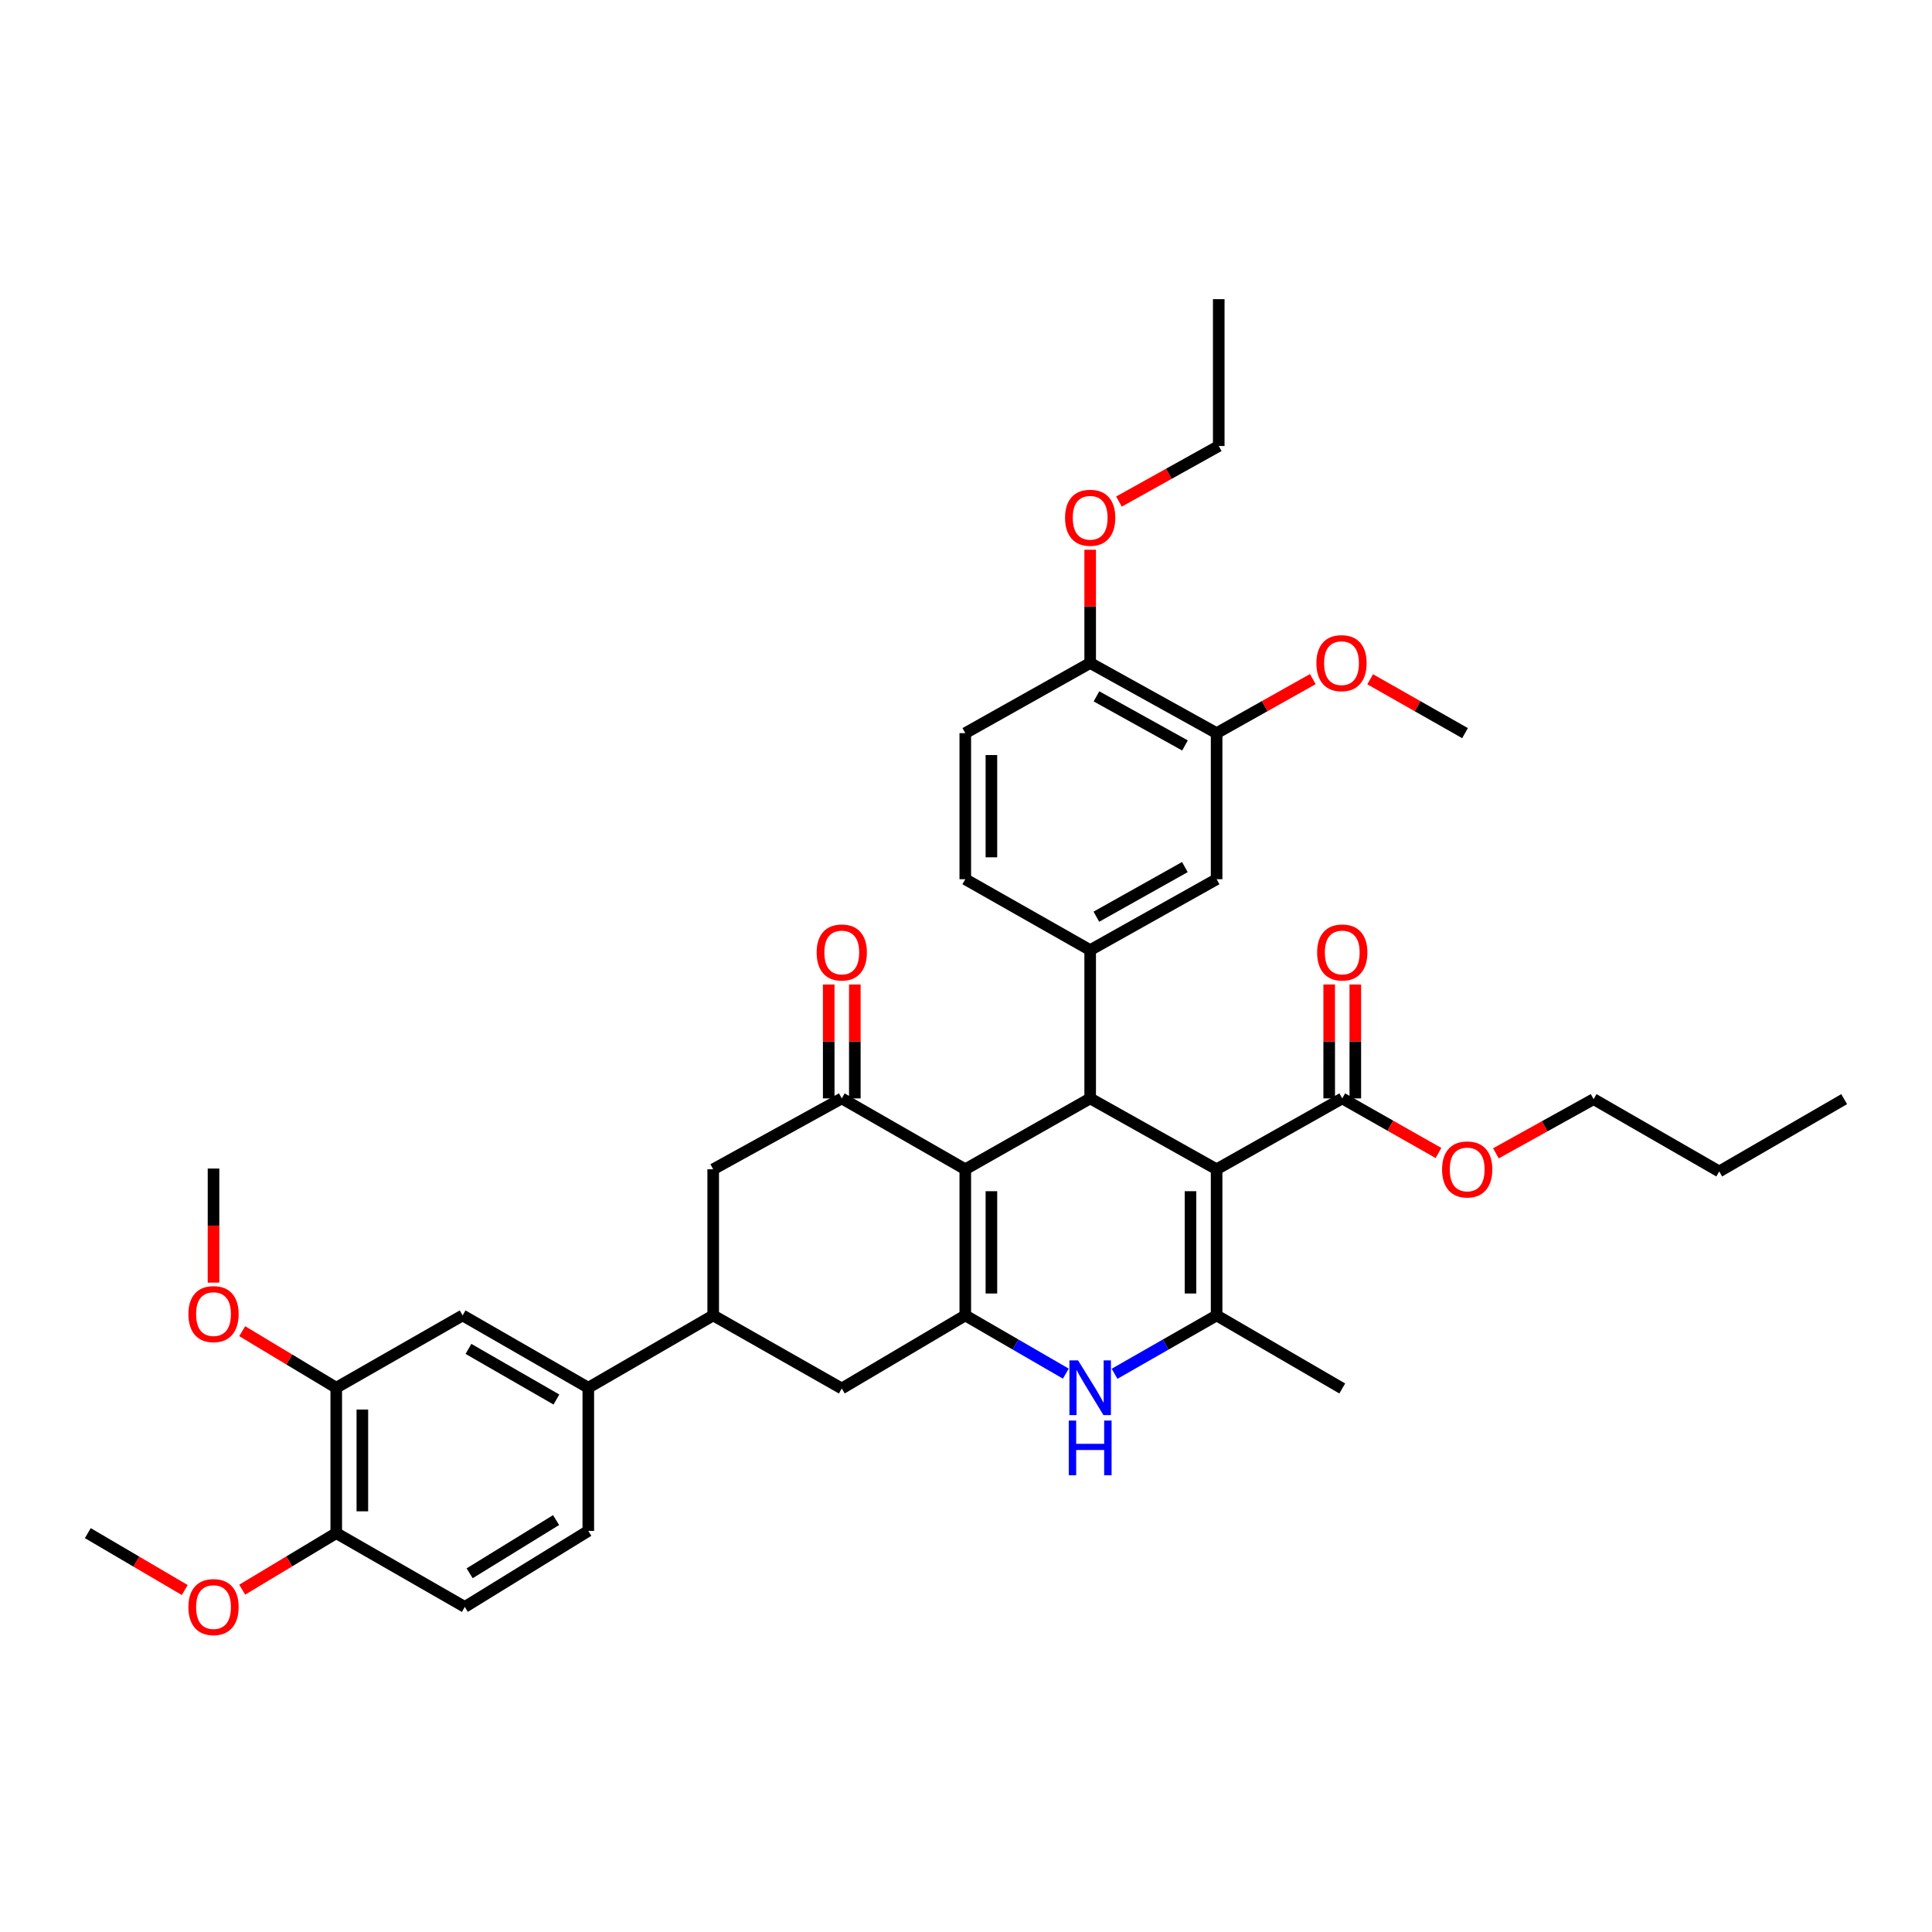 <?xml version='1.0' encoding='iso-8859-1'?>
<svg version='1.1' baseProfile='full'
              xmlns='http://www.w3.org/2000/svg'
                      xmlns:rdkit='http://www.rdkit.org/xml'
                      xmlns:xlink='http://www.w3.org/1999/xlink'
                  xml:space='preserve'
width='1000px' height='1000px' viewBox='0 0 1000 1000'>
<!-- END OF HEADER -->
<rect style='opacity:1.0;fill:#FFFFFF;stroke:none' width='1000' height='1000' x='0' y='0'> </rect>
<path class='bond-1' d='M 629.716,605.219 L 564.272,568.533' style='fill:none;fill-rule:evenodd;stroke:#000000;stroke-width:6px;stroke-linecap:butt;stroke-linejoin:miter;stroke-opacity:1' />
<path class='bond-3' d='M 629.716,605.219 L 629.716,680.859' style='fill:none;fill-rule:evenodd;stroke:#000000;stroke-width:6px;stroke-linecap:butt;stroke-linejoin:miter;stroke-opacity:1' />
<path class='bond-3' d='M 616.2,616.565 L 616.2,669.513' style='fill:none;fill-rule:evenodd;stroke:#000000;stroke-width:6px;stroke-linecap:butt;stroke-linejoin:miter;stroke-opacity:1' />
<path class='bond-7' d='M 629.716,605.219 L 694.746,568.533' style='fill:none;fill-rule:evenodd;stroke:#000000;stroke-width:6px;stroke-linecap:butt;stroke-linejoin:miter;stroke-opacity:1' />
<path class='bond-0' d='M 499.632,605.219 L 564.272,568.533' style='fill:none;fill-rule:evenodd;stroke:#000000;stroke-width:6px;stroke-linecap:butt;stroke-linejoin:miter;stroke-opacity:1' />
<path class='bond-5' d='M 499.632,605.219 L 435.698,568.533' style='fill:none;fill-rule:evenodd;stroke:#000000;stroke-width:6px;stroke-linecap:butt;stroke-linejoin:miter;stroke-opacity:1' />
<path class='bond-38' d='M 499.632,605.219 L 499.632,680.859' style='fill:none;fill-rule:evenodd;stroke:#000000;stroke-width:6px;stroke-linecap:butt;stroke-linejoin:miter;stroke-opacity:1' />
<path class='bond-38' d='M 513.147,616.565 L 513.147,669.513' style='fill:none;fill-rule:evenodd;stroke:#000000;stroke-width:6px;stroke-linecap:butt;stroke-linejoin:miter;stroke-opacity:1' />
<path class='bond-6' d='M 564.272,568.533 L 564.272,491.774' style='fill:none;fill-rule:evenodd;stroke:#000000;stroke-width:6px;stroke-linecap:butt;stroke-linejoin:miter;stroke-opacity:1' />
<path class='bond-2' d='M 499.632,680.859 L 525.648,695.924' style='fill:none;fill-rule:evenodd;stroke:#000000;stroke-width:6px;stroke-linecap:butt;stroke-linejoin:miter;stroke-opacity:1' />
<path class='bond-2' d='M 525.648,695.924 L 551.665,710.988' style='fill:none;fill-rule:evenodd;stroke:#0000FF;stroke-width:6px;stroke-linecap:butt;stroke-linejoin:miter;stroke-opacity:1' />
<path class='bond-9' d='M 499.632,680.859 L 435.698,718.672' style='fill:none;fill-rule:evenodd;stroke:#000000;stroke-width:6px;stroke-linecap:butt;stroke-linejoin:miter;stroke-opacity:1' />
<path class='bond-4' d='M 629.716,680.859 L 603.306,695.964' style='fill:none;fill-rule:evenodd;stroke:#000000;stroke-width:6px;stroke-linecap:butt;stroke-linejoin:miter;stroke-opacity:1' />
<path class='bond-4' d='M 603.306,695.964 L 576.897,711.068' style='fill:none;fill-rule:evenodd;stroke:#0000FF;stroke-width:6px;stroke-linecap:butt;stroke-linejoin:miter;stroke-opacity:1' />
<path class='bond-25' d='M 629.716,680.859 L 694.746,718.672' style='fill:none;fill-rule:evenodd;stroke:#000000;stroke-width:6px;stroke-linecap:butt;stroke-linejoin:miter;stroke-opacity:1' />
<path class='bond-10' d='M 435.698,568.533 L 369.151,605.219' style='fill:none;fill-rule:evenodd;stroke:#000000;stroke-width:6px;stroke-linecap:butt;stroke-linejoin:miter;stroke-opacity:1' />
<path class='bond-16' d='M 442.455,568.533 L 442.455,539.053' style='fill:none;fill-rule:evenodd;stroke:#000000;stroke-width:6px;stroke-linecap:butt;stroke-linejoin:miter;stroke-opacity:1' />
<path class='bond-16' d='M 442.455,539.053 L 442.455,509.573' style='fill:none;fill-rule:evenodd;stroke:#FF0000;stroke-width:6px;stroke-linecap:butt;stroke-linejoin:miter;stroke-opacity:1' />
<path class='bond-16' d='M 428.94,568.533 L 428.94,539.053' style='fill:none;fill-rule:evenodd;stroke:#000000;stroke-width:6px;stroke-linecap:butt;stroke-linejoin:miter;stroke-opacity:1' />
<path class='bond-16' d='M 428.94,539.053 L 428.94,509.573' style='fill:none;fill-rule:evenodd;stroke:#FF0000;stroke-width:6px;stroke-linecap:butt;stroke-linejoin:miter;stroke-opacity:1' />
<path class='bond-12' d='M 564.272,491.774 L 629.716,455.08' style='fill:none;fill-rule:evenodd;stroke:#000000;stroke-width:6px;stroke-linecap:butt;stroke-linejoin:miter;stroke-opacity:1' />
<path class='bond-12' d='M 567.479,474.482 L 613.289,448.796' style='fill:none;fill-rule:evenodd;stroke:#000000;stroke-width:6px;stroke-linecap:butt;stroke-linejoin:miter;stroke-opacity:1' />
<path class='bond-17' d='M 564.272,491.774 L 499.632,455.08' style='fill:none;fill-rule:evenodd;stroke:#000000;stroke-width:6px;stroke-linecap:butt;stroke-linejoin:miter;stroke-opacity:1' />
<path class='bond-20' d='M 701.504,568.533 L 701.504,539.053' style='fill:none;fill-rule:evenodd;stroke:#000000;stroke-width:6px;stroke-linecap:butt;stroke-linejoin:miter;stroke-opacity:1' />
<path class='bond-20' d='M 701.504,539.053 L 701.504,509.573' style='fill:none;fill-rule:evenodd;stroke:#FF0000;stroke-width:6px;stroke-linecap:butt;stroke-linejoin:miter;stroke-opacity:1' />
<path class='bond-20' d='M 687.989,568.533 L 687.989,539.053' style='fill:none;fill-rule:evenodd;stroke:#000000;stroke-width:6px;stroke-linecap:butt;stroke-linejoin:miter;stroke-opacity:1' />
<path class='bond-20' d='M 687.989,539.053 L 687.989,509.573' style='fill:none;fill-rule:evenodd;stroke:#FF0000;stroke-width:6px;stroke-linecap:butt;stroke-linejoin:miter;stroke-opacity:1' />
<path class='bond-24' d='M 694.746,568.533 L 719.652,582.661' style='fill:none;fill-rule:evenodd;stroke:#000000;stroke-width:6px;stroke-linecap:butt;stroke-linejoin:miter;stroke-opacity:1' />
<path class='bond-24' d='M 719.652,582.661 L 744.558,596.79' style='fill:none;fill-rule:evenodd;stroke:#FF0000;stroke-width:6px;stroke-linecap:butt;stroke-linejoin:miter;stroke-opacity:1' />
<path class='bond-8' d='M 369.151,680.859 L 435.698,718.672' style='fill:none;fill-rule:evenodd;stroke:#000000;stroke-width:6px;stroke-linecap:butt;stroke-linejoin:miter;stroke-opacity:1' />
<path class='bond-11' d='M 369.151,680.859 L 304.503,718.289' style='fill:none;fill-rule:evenodd;stroke:#000000;stroke-width:6px;stroke-linecap:butt;stroke-linejoin:miter;stroke-opacity:1' />
<path class='bond-39' d='M 369.151,680.859 L 369.151,605.219' style='fill:none;fill-rule:evenodd;stroke:#000000;stroke-width:6px;stroke-linecap:butt;stroke-linejoin:miter;stroke-opacity:1' />
<path class='bond-13' d='M 304.503,718.289 L 239.45,680.859' style='fill:none;fill-rule:evenodd;stroke:#000000;stroke-width:6px;stroke-linecap:butt;stroke-linejoin:miter;stroke-opacity:1' />
<path class='bond-13' d='M 288.005,724.389 L 242.468,698.188' style='fill:none;fill-rule:evenodd;stroke:#000000;stroke-width:6px;stroke-linecap:butt;stroke-linejoin:miter;stroke-opacity:1' />
<path class='bond-21' d='M 304.503,718.289 L 304.503,792.397' style='fill:none;fill-rule:evenodd;stroke:#000000;stroke-width:6px;stroke-linecap:butt;stroke-linejoin:miter;stroke-opacity:1' />
<path class='bond-14' d='M 629.716,455.08 L 629.716,379.471' style='fill:none;fill-rule:evenodd;stroke:#000000;stroke-width:6px;stroke-linecap:butt;stroke-linejoin:miter;stroke-opacity:1' />
<path class='bond-15' d='M 239.45,680.859 L 174.036,718.289' style='fill:none;fill-rule:evenodd;stroke:#000000;stroke-width:6px;stroke-linecap:butt;stroke-linejoin:miter;stroke-opacity:1' />
<path class='bond-26' d='M 629.716,379.471 L 654.613,365.49' style='fill:none;fill-rule:evenodd;stroke:#000000;stroke-width:6px;stroke-linecap:butt;stroke-linejoin:miter;stroke-opacity:1' />
<path class='bond-26' d='M 654.613,365.49 L 679.51,351.508' style='fill:none;fill-rule:evenodd;stroke:#FF0000;stroke-width:6px;stroke-linecap:butt;stroke-linejoin:miter;stroke-opacity:1' />
<path class='bond-40' d='M 629.716,379.471 L 564.272,343.167' style='fill:none;fill-rule:evenodd;stroke:#000000;stroke-width:6px;stroke-linecap:butt;stroke-linejoin:miter;stroke-opacity:1' />
<path class='bond-40' d='M 613.343,385.844 L 567.533,360.431' style='fill:none;fill-rule:evenodd;stroke:#000000;stroke-width:6px;stroke-linecap:butt;stroke-linejoin:miter;stroke-opacity:1' />
<path class='bond-27' d='M 174.036,718.289 L 149.702,703.656' style='fill:none;fill-rule:evenodd;stroke:#000000;stroke-width:6px;stroke-linecap:butt;stroke-linejoin:miter;stroke-opacity:1' />
<path class='bond-27' d='M 149.702,703.656 L 125.368,689.024' style='fill:none;fill-rule:evenodd;stroke:#FF0000;stroke-width:6px;stroke-linecap:butt;stroke-linejoin:miter;stroke-opacity:1' />
<path class='bond-41' d='M 174.036,718.289 L 174.036,793.546' style='fill:none;fill-rule:evenodd;stroke:#000000;stroke-width:6px;stroke-linecap:butt;stroke-linejoin:miter;stroke-opacity:1' />
<path class='bond-41' d='M 187.552,729.577 L 187.552,782.257' style='fill:none;fill-rule:evenodd;stroke:#000000;stroke-width:6px;stroke-linecap:butt;stroke-linejoin:miter;stroke-opacity:1' />
<path class='bond-22' d='M 499.632,455.08 L 499.632,379.471' style='fill:none;fill-rule:evenodd;stroke:#000000;stroke-width:6px;stroke-linecap:butt;stroke-linejoin:miter;stroke-opacity:1' />
<path class='bond-22' d='M 513.147,443.739 L 513.147,390.812' style='fill:none;fill-rule:evenodd;stroke:#000000;stroke-width:6px;stroke-linecap:butt;stroke-linejoin:miter;stroke-opacity:1' />
<path class='bond-18' d='M 174.036,793.546 L 240.584,831.741' style='fill:none;fill-rule:evenodd;stroke:#000000;stroke-width:6px;stroke-linecap:butt;stroke-linejoin:miter;stroke-opacity:1' />
<path class='bond-28' d='M 174.036,793.546 L 149.702,808.178' style='fill:none;fill-rule:evenodd;stroke:#000000;stroke-width:6px;stroke-linecap:butt;stroke-linejoin:miter;stroke-opacity:1' />
<path class='bond-28' d='M 149.702,808.178 L 125.368,822.81' style='fill:none;fill-rule:evenodd;stroke:#FF0000;stroke-width:6px;stroke-linecap:butt;stroke-linejoin:miter;stroke-opacity:1' />
<path class='bond-19' d='M 564.272,343.167 L 499.632,379.471' style='fill:none;fill-rule:evenodd;stroke:#000000;stroke-width:6px;stroke-linecap:butt;stroke-linejoin:miter;stroke-opacity:1' />
<path class='bond-29' d='M 564.272,343.167 L 564.272,313.86' style='fill:none;fill-rule:evenodd;stroke:#000000;stroke-width:6px;stroke-linecap:butt;stroke-linejoin:miter;stroke-opacity:1' />
<path class='bond-29' d='M 564.272,313.86 L 564.272,284.552' style='fill:none;fill-rule:evenodd;stroke:#FF0000;stroke-width:6px;stroke-linecap:butt;stroke-linejoin:miter;stroke-opacity:1' />
<path class='bond-23' d='M 304.503,792.397 L 240.584,831.741' style='fill:none;fill-rule:evenodd;stroke:#000000;stroke-width:6px;stroke-linecap:butt;stroke-linejoin:miter;stroke-opacity:1' />
<path class='bond-23' d='M 287.831,786.789 L 243.087,814.33' style='fill:none;fill-rule:evenodd;stroke:#000000;stroke-width:6px;stroke-linecap:butt;stroke-linejoin:miter;stroke-opacity:1' />
<path class='bond-30' d='M 774.287,596.968 L 799.566,582.942' style='fill:none;fill-rule:evenodd;stroke:#FF0000;stroke-width:6px;stroke-linecap:butt;stroke-linejoin:miter;stroke-opacity:1' />
<path class='bond-30' d='M 799.566,582.942 L 824.845,568.916' style='fill:none;fill-rule:evenodd;stroke:#000000;stroke-width:6px;stroke-linecap:butt;stroke-linejoin:miter;stroke-opacity:1' />
<path class='bond-33' d='M 709.201,351.594 L 733.746,365.532' style='fill:none;fill-rule:evenodd;stroke:#FF0000;stroke-width:6px;stroke-linecap:butt;stroke-linejoin:miter;stroke-opacity:1' />
<path class='bond-33' d='M 733.746,365.532 L 758.29,379.471' style='fill:none;fill-rule:evenodd;stroke:#000000;stroke-width:6px;stroke-linecap:butt;stroke-linejoin:miter;stroke-opacity:1' />
<path class='bond-32' d='M 110.515,663.892 L 110.515,634.364' style='fill:none;fill-rule:evenodd;stroke:#FF0000;stroke-width:6px;stroke-linecap:butt;stroke-linejoin:miter;stroke-opacity:1' />
<path class='bond-32' d='M 110.515,634.364 L 110.515,604.836' style='fill:none;fill-rule:evenodd;stroke:#000000;stroke-width:6px;stroke-linecap:butt;stroke-linejoin:miter;stroke-opacity:1' />
<path class='bond-34' d='M 95.629,823.002 L 70.542,808.274' style='fill:none;fill-rule:evenodd;stroke:#FF0000;stroke-width:6px;stroke-linecap:butt;stroke-linejoin:miter;stroke-opacity:1' />
<path class='bond-34' d='M 70.542,808.274 L 45.455,793.546' style='fill:none;fill-rule:evenodd;stroke:#000000;stroke-width:6px;stroke-linecap:butt;stroke-linejoin:miter;stroke-opacity:1' />
<path class='bond-31' d='M 579.176,259.61 L 604.998,245.229' style='fill:none;fill-rule:evenodd;stroke:#FF0000;stroke-width:6px;stroke-linecap:butt;stroke-linejoin:miter;stroke-opacity:1' />
<path class='bond-31' d='M 604.998,245.229 L 630.819,230.849' style='fill:none;fill-rule:evenodd;stroke:#000000;stroke-width:6px;stroke-linecap:butt;stroke-linejoin:miter;stroke-opacity:1' />
<path class='bond-35' d='M 824.845,568.916 L 889.868,606.345' style='fill:none;fill-rule:evenodd;stroke:#000000;stroke-width:6px;stroke-linecap:butt;stroke-linejoin:miter;stroke-opacity:1' />
<path class='bond-36' d='M 630.819,230.849 L 630.819,154.841' style='fill:none;fill-rule:evenodd;stroke:#000000;stroke-width:6px;stroke-linecap:butt;stroke-linejoin:miter;stroke-opacity:1' />
<path class='bond-37' d='M 889.868,606.345 L 954.545,568.916' style='fill:none;fill-rule:evenodd;stroke:#000000;stroke-width:6px;stroke-linecap:butt;stroke-linejoin:miter;stroke-opacity:1' />
<path  class='atom-5' d='M 558.012 704.129
L 567.292 719.129
Q 568.212 720.609, 569.692 723.289
Q 571.172 725.969, 571.252 726.129
L 571.252 704.129
L 575.012 704.129
L 575.012 732.449
L 571.132 732.449
L 561.172 716.049
Q 560.012 714.129, 558.772 711.929
Q 557.572 709.729, 557.212 709.049
L 557.212 732.449
L 553.532 732.449
L 553.532 704.129
L 558.012 704.129
' fill='#0000FF'/>
<path  class='atom-5' d='M 553.192 735.281
L 557.032 735.281
L 557.032 747.321
L 571.512 747.321
L 571.512 735.281
L 575.352 735.281
L 575.352 763.601
L 571.512 763.601
L 571.512 750.521
L 557.032 750.521
L 557.032 763.601
L 553.192 763.601
L 553.192 735.281
' fill='#0000FF'/>
<path  class='atom-17' d='M 422.698 493.003
Q 422.698 486.203, 426.058 482.403
Q 429.418 478.603, 435.698 478.603
Q 441.978 478.603, 445.338 482.403
Q 448.698 486.203, 448.698 493.003
Q 448.698 499.883, 445.298 503.803
Q 441.898 507.683, 435.698 507.683
Q 429.458 507.683, 426.058 503.803
Q 422.698 499.923, 422.698 493.003
M 435.698 504.483
Q 440.018 504.483, 442.338 501.603
Q 444.698 498.683, 444.698 493.003
Q 444.698 487.443, 442.338 484.643
Q 440.018 481.803, 435.698 481.803
Q 431.378 481.803, 429.018 484.603
Q 426.698 487.403, 426.698 493.003
Q 426.698 498.723, 429.018 501.603
Q 431.378 504.483, 435.698 504.483
' fill='#FF0000'/>
<path  class='atom-21' d='M 681.746 493.003
Q 681.746 486.203, 685.106 482.403
Q 688.466 478.603, 694.746 478.603
Q 701.026 478.603, 704.386 482.403
Q 707.746 486.203, 707.746 493.003
Q 707.746 499.883, 704.346 503.803
Q 700.946 507.683, 694.746 507.683
Q 688.506 507.683, 685.106 503.803
Q 681.746 499.923, 681.746 493.003
M 694.746 504.483
Q 699.066 504.483, 701.386 501.603
Q 703.746 498.683, 703.746 493.003
Q 703.746 487.443, 701.386 484.643
Q 699.066 481.803, 694.746 481.803
Q 690.426 481.803, 688.066 484.603
Q 685.746 487.403, 685.746 493.003
Q 685.746 498.723, 688.066 501.603
Q 690.426 504.483, 694.746 504.483
' fill='#FF0000'/>
<path  class='atom-25' d='M 746.416 605.299
Q 746.416 598.499, 749.776 594.699
Q 753.136 590.899, 759.416 590.899
Q 765.696 590.899, 769.056 594.699
Q 772.416 598.499, 772.416 605.299
Q 772.416 612.179, 769.016 616.099
Q 765.616 619.979, 759.416 619.979
Q 753.176 619.979, 749.776 616.099
Q 746.416 612.219, 746.416 605.299
M 759.416 616.779
Q 763.736 616.779, 766.056 613.899
Q 768.416 610.979, 768.416 605.299
Q 768.416 599.739, 766.056 596.939
Q 763.736 594.099, 759.416 594.099
Q 755.096 594.099, 752.736 596.899
Q 750.416 599.699, 750.416 605.299
Q 750.416 611.019, 752.736 613.899
Q 755.096 616.779, 759.416 616.779
' fill='#FF0000'/>
<path  class='atom-27' d='M 681.363 343.247
Q 681.363 336.447, 684.723 332.647
Q 688.083 328.847, 694.363 328.847
Q 700.643 328.847, 704.003 332.647
Q 707.363 336.447, 707.363 343.247
Q 707.363 350.127, 703.963 354.047
Q 700.563 357.927, 694.363 357.927
Q 688.123 357.927, 684.723 354.047
Q 681.363 350.167, 681.363 343.247
M 694.363 354.727
Q 698.683 354.727, 701.003 351.847
Q 703.363 348.927, 703.363 343.247
Q 703.363 337.687, 701.003 334.887
Q 698.683 332.047, 694.363 332.047
Q 690.043 332.047, 687.683 334.847
Q 685.363 337.647, 685.363 343.247
Q 685.363 348.967, 687.683 351.847
Q 690.043 354.727, 694.363 354.727
' fill='#FF0000'/>
<path  class='atom-28' d='M 97.515 680.173
Q 97.515 673.373, 100.875 669.573
Q 104.235 665.773, 110.515 665.773
Q 116.795 665.773, 120.155 669.573
Q 123.515 673.373, 123.515 680.173
Q 123.515 687.053, 120.115 690.973
Q 116.715 694.853, 110.515 694.853
Q 104.275 694.853, 100.875 690.973
Q 97.515 687.093, 97.515 680.173
M 110.515 691.653
Q 114.835 691.653, 117.155 688.773
Q 119.515 685.853, 119.515 680.173
Q 119.515 674.613, 117.155 671.813
Q 114.835 668.973, 110.515 668.973
Q 106.195 668.973, 103.835 671.773
Q 101.515 674.573, 101.515 680.173
Q 101.515 685.893, 103.835 688.773
Q 106.195 691.653, 110.515 691.653
' fill='#FF0000'/>
<path  class='atom-29' d='M 97.515 831.821
Q 97.515 825.021, 100.875 821.221
Q 104.235 817.421, 110.515 817.421
Q 116.795 817.421, 120.155 821.221
Q 123.515 825.021, 123.515 831.821
Q 123.515 838.701, 120.115 842.621
Q 116.715 846.501, 110.515 846.501
Q 104.275 846.501, 100.875 842.621
Q 97.515 838.741, 97.515 831.821
M 110.515 843.301
Q 114.835 843.301, 117.155 840.421
Q 119.515 837.501, 119.515 831.821
Q 119.515 826.261, 117.155 823.461
Q 114.835 820.621, 110.515 820.621
Q 106.195 820.621, 103.835 823.421
Q 101.515 826.221, 101.515 831.821
Q 101.515 837.541, 103.835 840.421
Q 106.195 843.301, 110.515 843.301
' fill='#FF0000'/>
<path  class='atom-30' d='M 551.272 267.99
Q 551.272 261.19, 554.632 257.39
Q 557.992 253.59, 564.272 253.59
Q 570.552 253.59, 573.912 257.39
Q 577.272 261.19, 577.272 267.99
Q 577.272 274.87, 573.872 278.79
Q 570.472 282.67, 564.272 282.67
Q 558.032 282.67, 554.632 278.79
Q 551.272 274.91, 551.272 267.99
M 564.272 279.47
Q 568.592 279.47, 570.912 276.59
Q 573.272 273.67, 573.272 267.99
Q 573.272 262.43, 570.912 259.63
Q 568.592 256.79, 564.272 256.79
Q 559.952 256.79, 557.592 259.59
Q 555.272 262.39, 555.272 267.99
Q 555.272 273.71, 557.592 276.59
Q 559.952 279.47, 564.272 279.47
' fill='#FF0000'/>
</svg>
